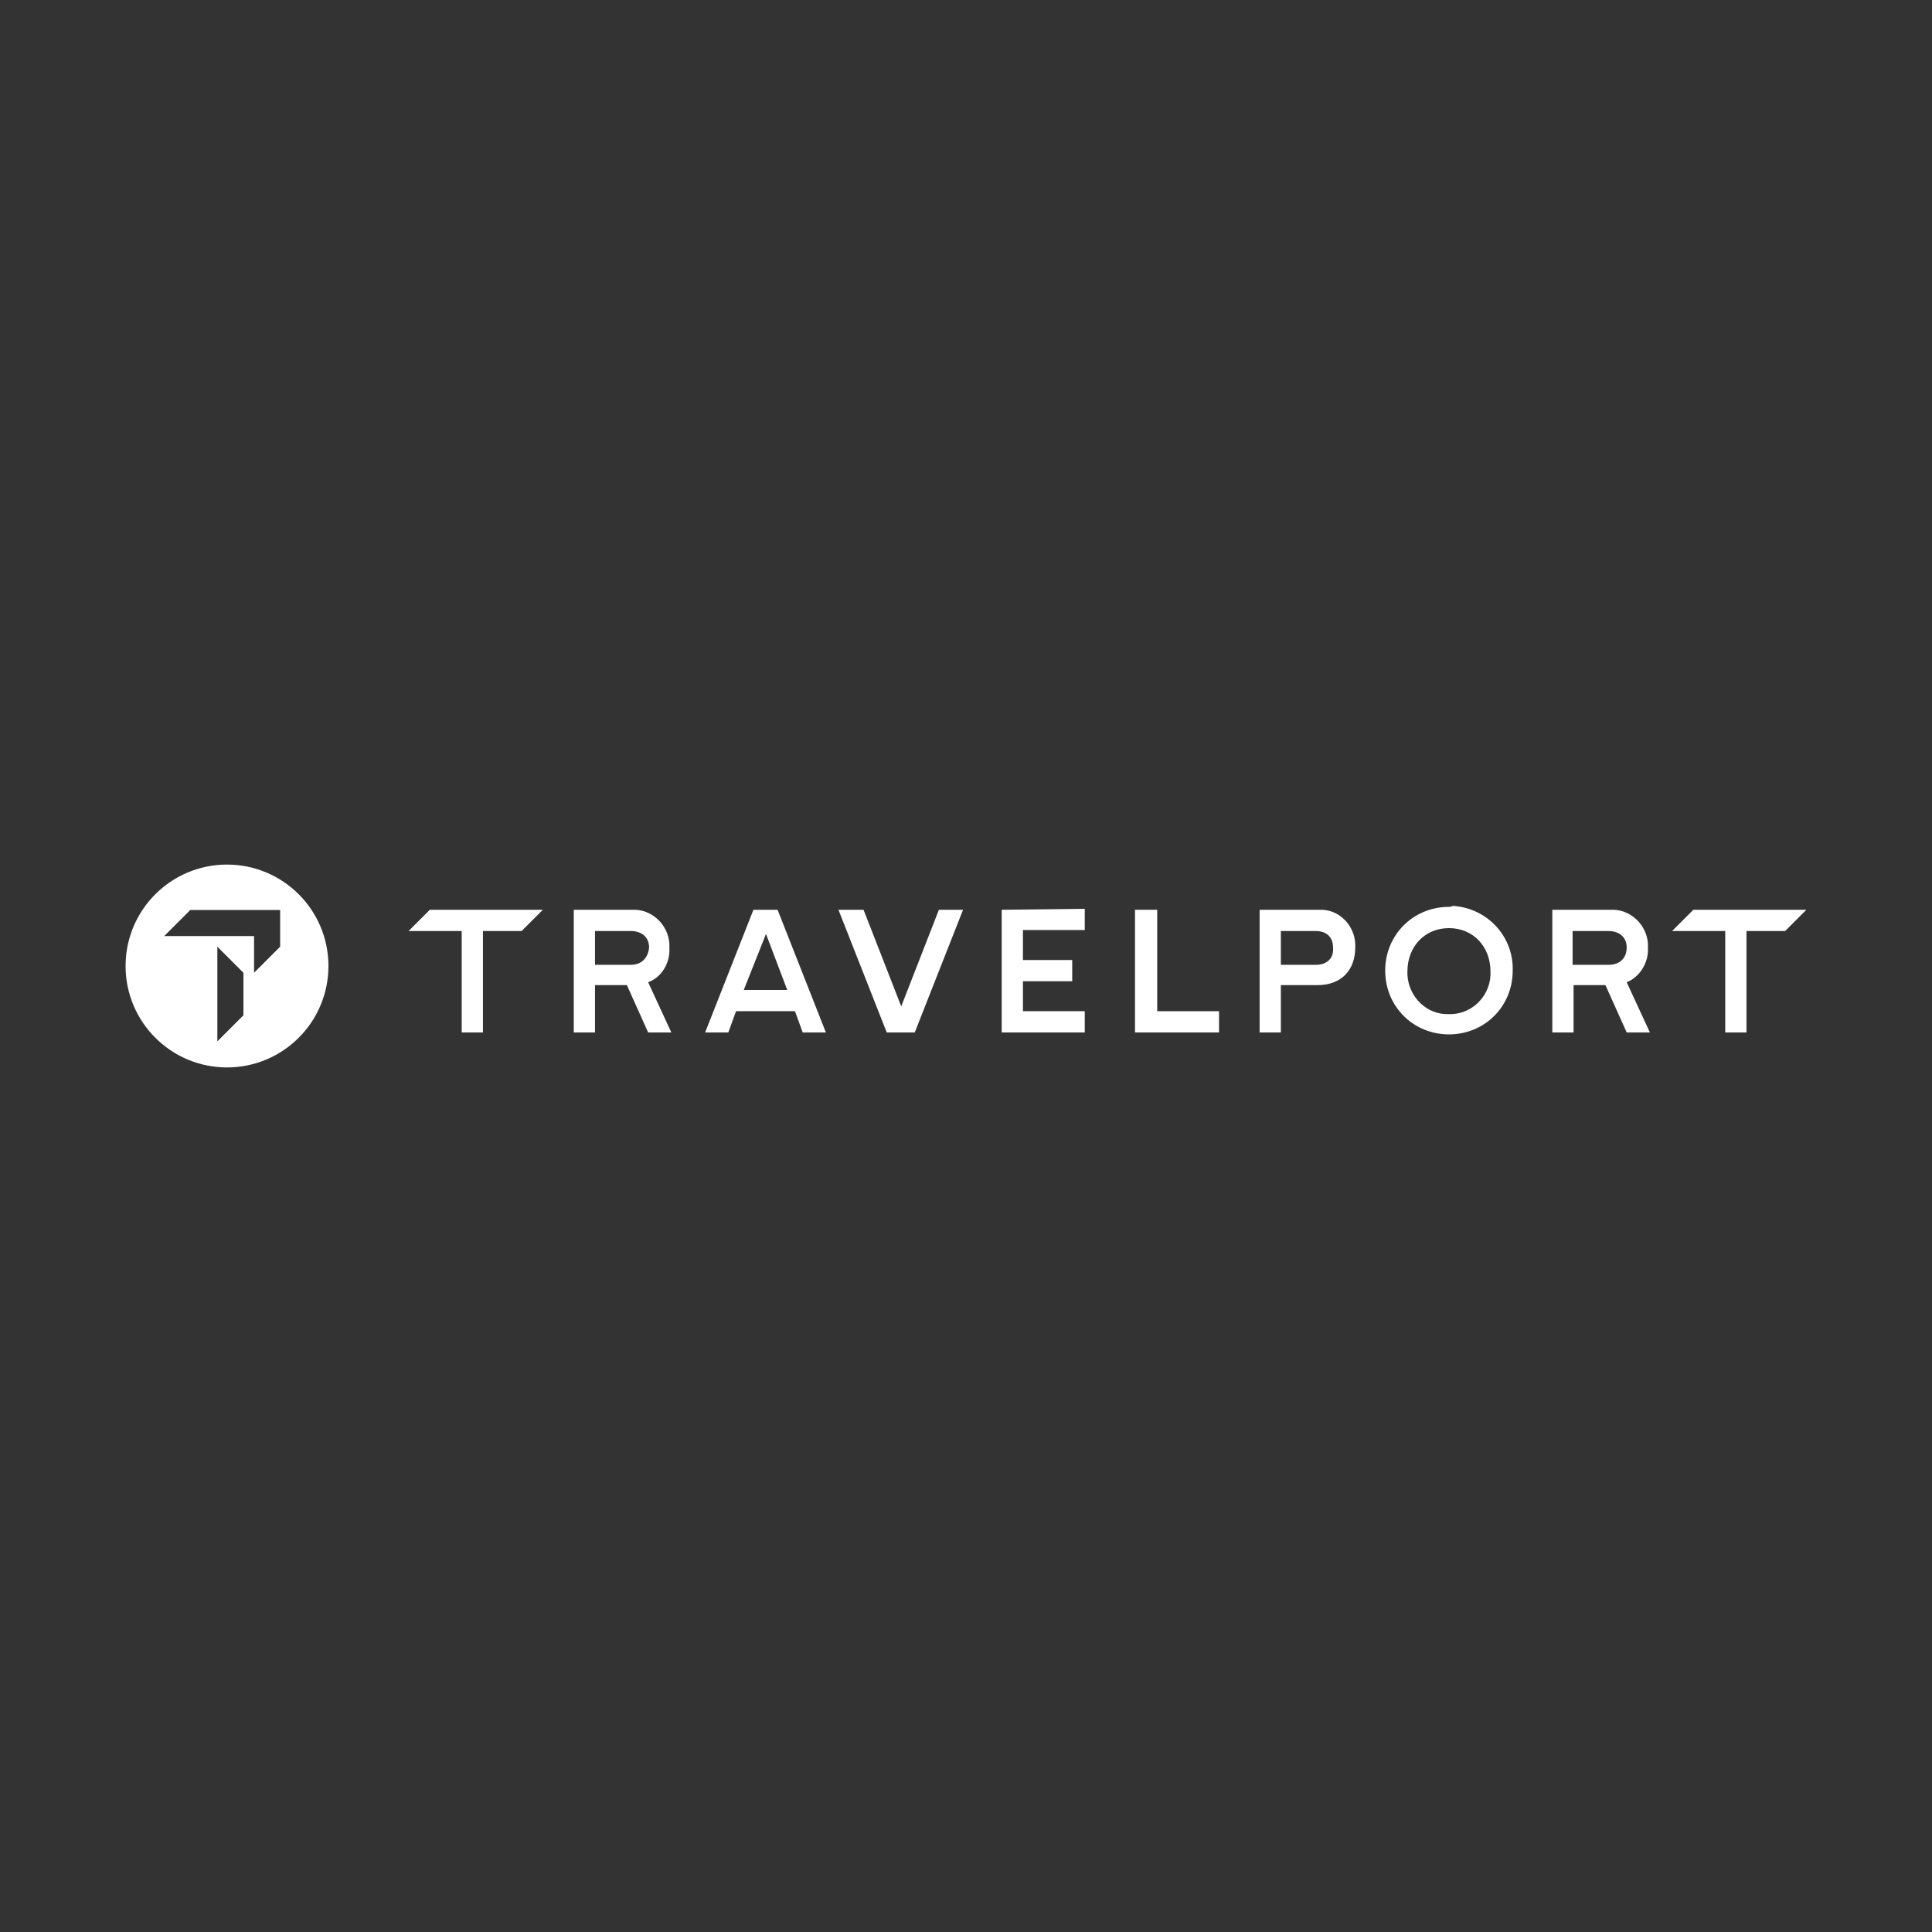 <?xml version="1.0" encoding="utf-8"?>
<!-- Generator: Adobe Illustrator 25.4.1, SVG Export Plug-In . SVG Version: 6.00 Build 0)  -->
<svg version="1.1" id="Layer_1" xmlns="http://www.w3.org/2000/svg" xmlns:xlink="http://www.w3.org/1999/xlink" x="0px" y="0px"
	 viewBox="0 0 200 200" style="enable-background:new 0 0 200 200;" xml:space="preserve">
<rect x="0" y="0" width="200" height="200" fill="#333333" stroke="none"/>
<style type="text/css">
	.st0{fill:#FFFFFF;}
</style>
<g id="Group_107" transform="translate(-5476 -8925)">
	<g id="Group_50" transform="translate(5476 8925)">
		<path id="Path_87" class="st0" d="M23.5,89.5C17.7,89.5,13,94.2,13,100s4.7,10.5,10.5,10.5S34,105.8,34,100l0,0
			C34,94.2,29.3,89.5,23.5,89.5z M25.2,105.1l-2.7,2.7V98l2.7,2.7V105.1z M29,98l-2.7,2.7v-3.8H17l2.7-2.7H29V98z"/>
		<g id="Group_49" transform="translate(48.195 7.279)">
			<path id="Path_88" class="st0" d="M49,86.9l-3.9,10l-3.9-10h-2.6l5,12.7h2.9l5-12.7H49z"/>
			<path id="Path_89" class="st0" d="M55.5,86.9v12.7h8.6v-2.2h-6.4v-3.1h5.1v-2.2h-5.1V89h6.4v-2.2L55.5,86.9L55.5,86.9z"/>
			<path id="Path_90" class="st0" d="M69.3,86.9v12.7H78v-2.2h-6.4V86.9H69.3z"/>
			<path id="Path_91" class="st0" d="M88,92.6h-3.6v-3.5H88c1.2,0,1.8,0.7,1.8,1.7C89.9,91.9,89.2,92.6,88,92.6 M88.2,86.9h-6v12.7
				h2.2v-4.9h3.8c2.5,0,3.9-1.6,3.9-3.9c0.1-2-1.4-3.8-3.4-3.9C88.5,86.9,88.3,86.9,88.2,86.9"/>
			<path id="Path_92" class="st0" d="M101.8,97.7c-2.3,0.1-4.2-1.8-4.3-4.1c0-0.1,0-0.2,0-0.3c0-2.6,1.8-4.5,4.3-4.5
				c2.5,0,4.3,1.9,4.3,4.5c0.1,2.3-1.7,4.3-4,4.4C102,97.7,101.9,97.7,101.8,97.7 M101.8,86.6c-3.7,0-6.6,2.9-6.6,6.6
				s2.9,6.6,6.6,6.6s6.6-2.9,6.6-6.6c0.1-3.6-2.7-6.5-6.2-6.7C102,86.6,101.9,86.6,101.8,86.6"/>
			<path id="Path_93" class="st0" d="M118.3,92.6h-3.7v-3.5h3.7c1.2,0,1.9,0.7,1.9,1.7C120.2,91.9,119.5,92.6,118.3,92.6
				 M122.4,90.8c0.1-2-1.5-3.8-3.5-3.9c-0.1,0-0.3,0-0.4,0h-6v12.7h2.2v-4.9h3.3l2.2,4.9h2.4l-2.4-5.2
				C121.5,93.9,122.5,92.4,122.4,90.8"/>
			<path id="Path_94" class="st0" d="M17.1,92.6h-3.7v-3.5h3.7c1.2,0,1.9,0.7,1.9,1.7C18.9,91.9,18.2,92.6,17.1,92.6 M21.1,90.8
				c0.1-2-1.5-3.8-3.5-3.9c-0.1,0-0.3,0-0.4,0h-6v12.7h2.2v-4.9h3.3l2.2,4.9h2.4l-2.4-5.2C20.3,93.9,21.2,92.4,21.1,90.8"/>
			<path id="Path_95" class="st0" d="M127.1,86.9l-2.2,2.2h5.5v10.5h2.2V89.1h4l2.2-2.2H127.1z"/>
			<path id="Path_96" class="st0" d="M31.1,89.4l2.2,5.8h-4.5L31.1,89.4z M29.8,86.9l-5,12.7h2.4l0.8-2.2h6.1l0.8,2.2h2.4l-5-12.7
				H29.8z"/>
			<path id="Path_97" class="st0" d="M-3.7,86.9l-2.2,2.2h5.5v10.5h2.2V89.1h4L8,86.9H-3.7z"/>
		</g>
	</g>
</g>
</svg>
